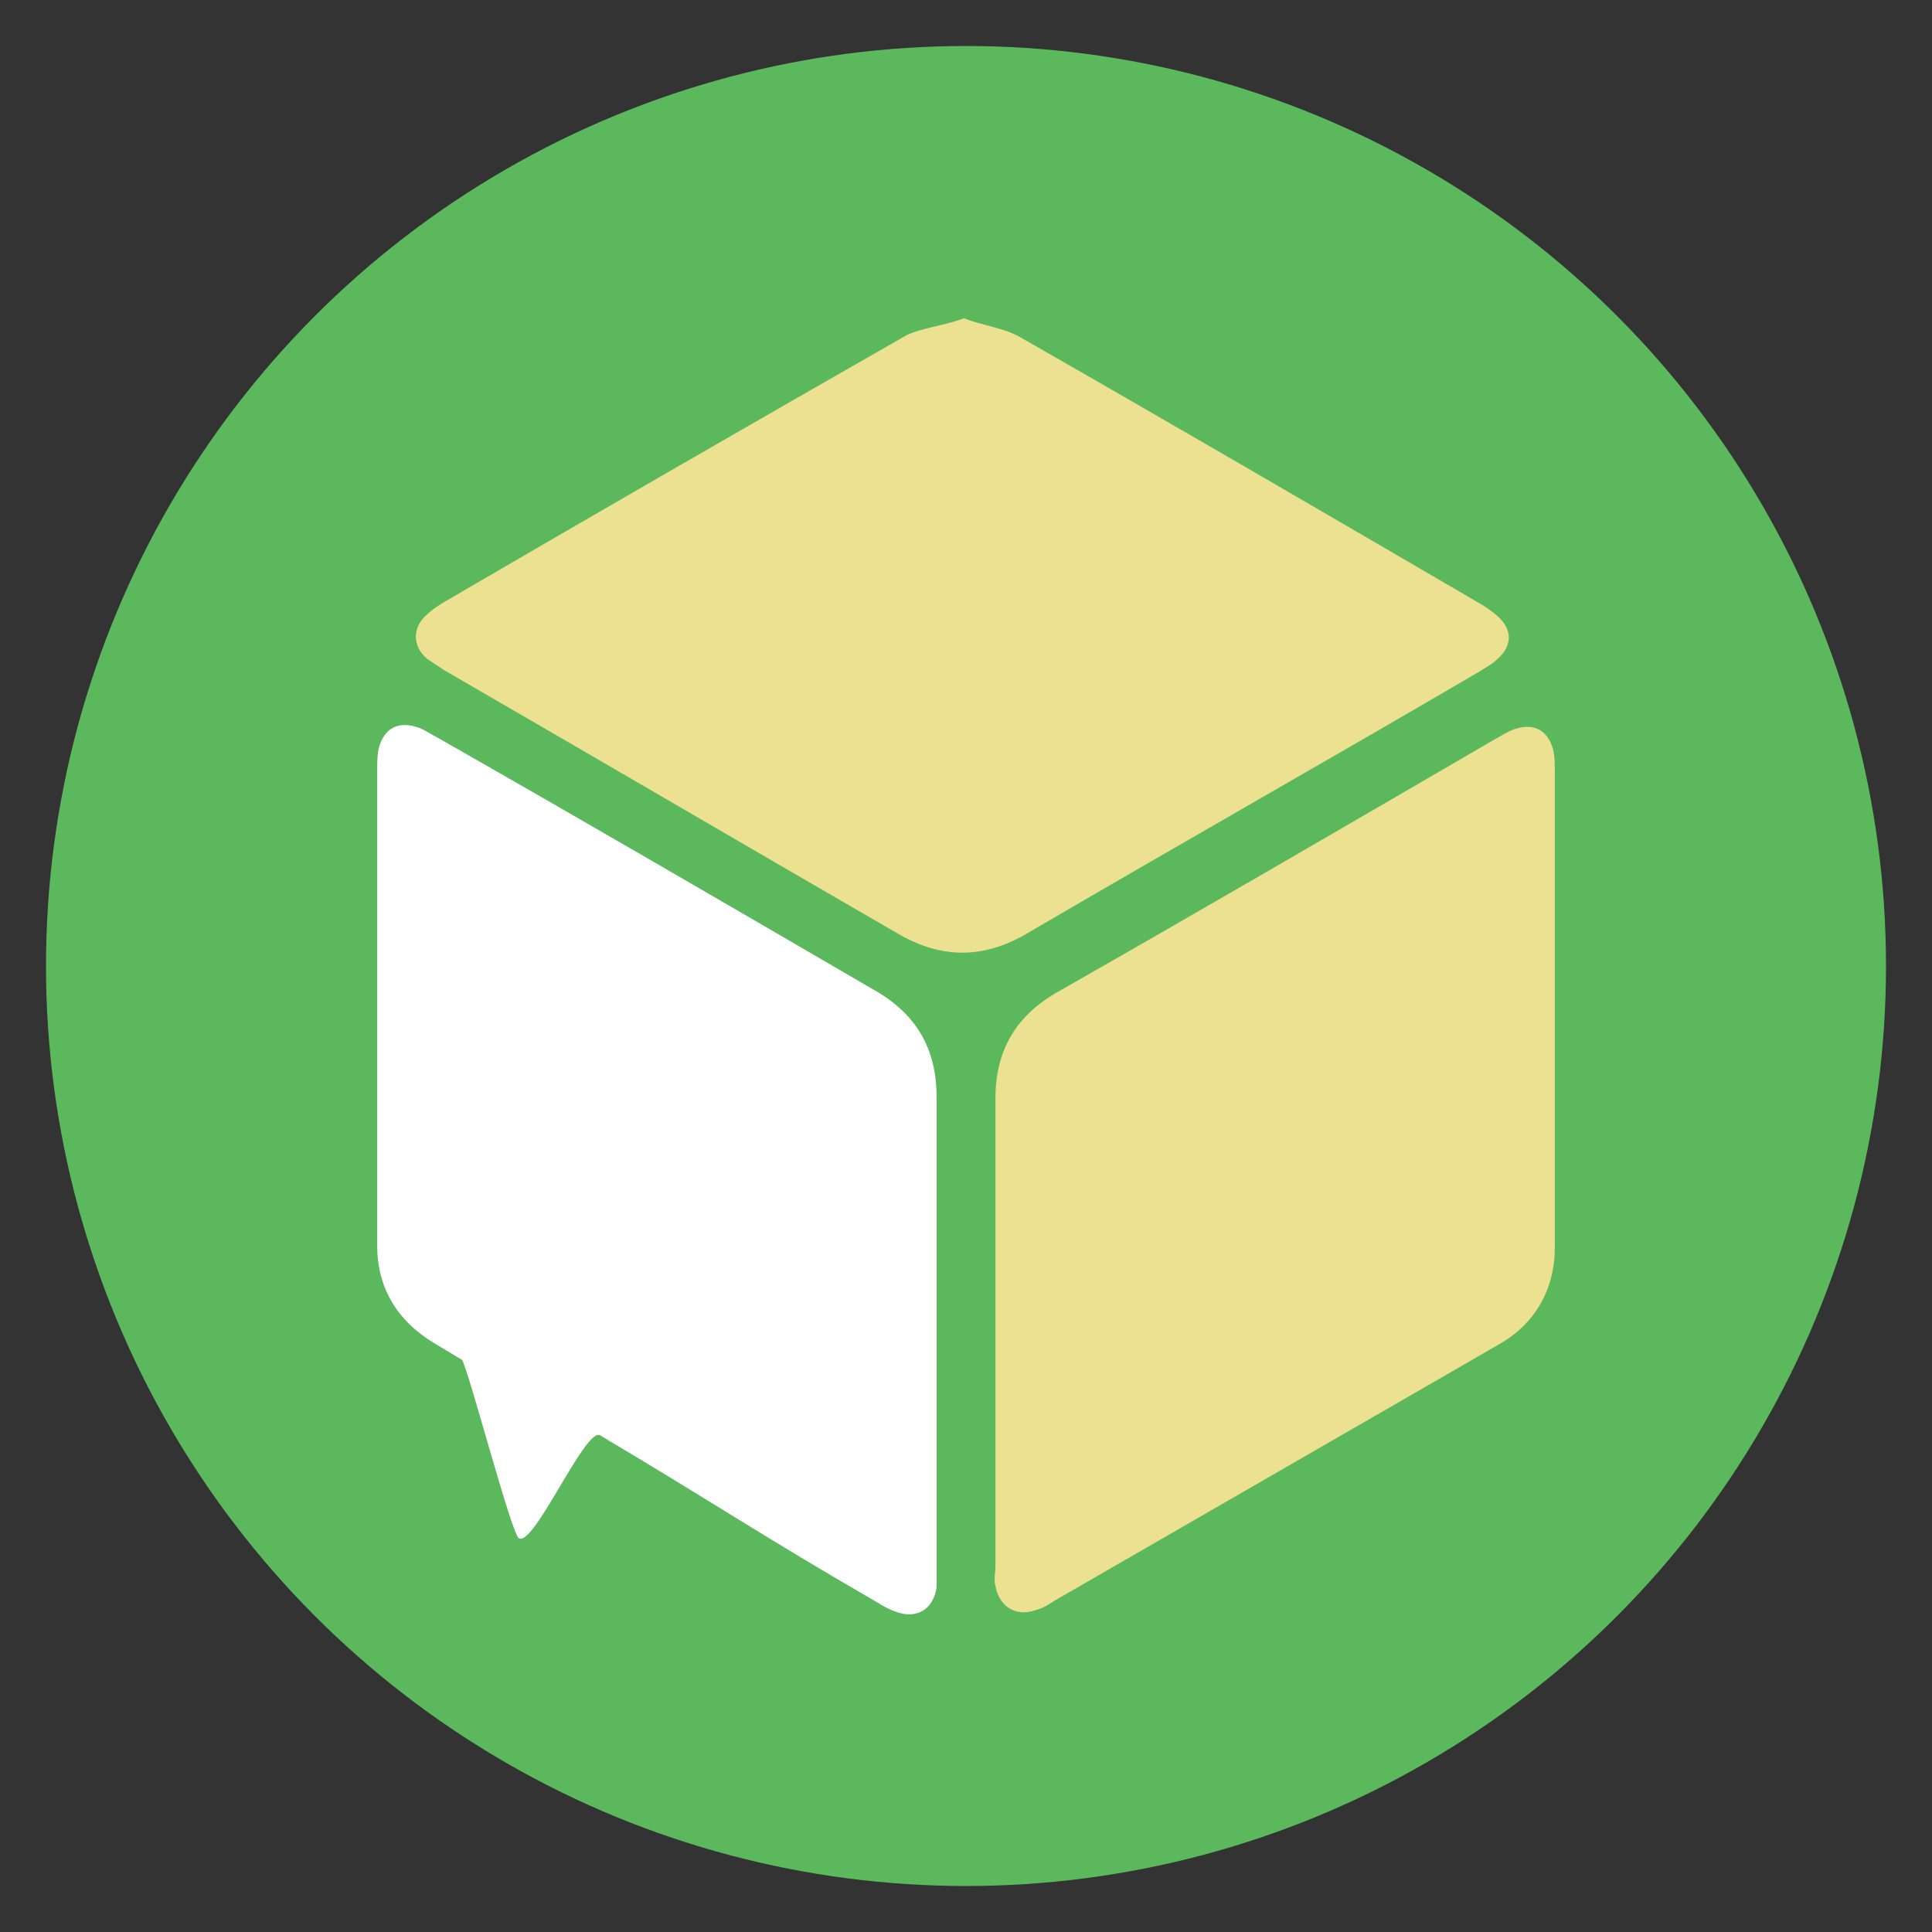 <?xml version="1.0" encoding="utf-8"?>
<svg version="1.1" xmlns="http://www.w3.org/2000/svg" xmlns:xlink="http://www.w3.org/1999/xlink" x="0px" y="0px"
	 viewBox="0 0 105 105" style="enable-background:new 0 0 105 105;" xml:space="preserve">
<rect x="0" y="0" width="105" height="105" fill="#333333" stroke="none"/>
<g id="Mobile_Chatbox">
	<g>
		<circle style="fill:#5CB85C;" cx="52.5" cy="52.5" r="50"/>
	</g>
	<g>
		<path style="fill:#ECE190;" d="M52.4,17.3c1,0.4,2.1,0.5,3,1c8.4,4.8,16.8,9.7,25.2,14.6c0.3,0.2,0.6,0.4,0.8,0.6
			c0.8,0.7,0.8,1.6,0,2.3c-0.3,0.3-0.7,0.5-1,0.7c-8.2,4.8-16.5,9.5-24.7,14.3c-2.3,1.3-4.5,1.3-6.8,0c-8.3-4.8-16.5-9.6-24.8-14.4
			c-0.3-0.2-0.6-0.4-0.9-0.6c-0.8-0.7-0.8-1.7,0-2.4c0.2-0.2,0.5-0.4,0.8-0.6c8.4-4.9,16.9-9.8,25.3-14.6
			C50.2,17.8,51.3,17.7,52.4,17.3z"/>
		<path style="fill:#FFFFFF;" d="M50.9,72.4c0,4.3,0,8.5,0,12.8c0,0.4,0,0.7,0,1.1c-0.2,1.2-1.1,1.7-2.2,1.3c-0.3-0.1-0.7-0.3-1-0.5
			c-6.4-3.7-8.7-5.3-15.1-9.1c-0.8-0.4-3.6,6.1-4.4,5.6c-0.4-0.2-2.8-9.4-3.1-9.7c-0.5-0.3-1-0.6-1.5-0.9c-2-1.2-3.1-3-3.1-5.3
			c0-8.6,0-17.3,0-25.9c0-0.4,0-0.8,0.1-1.2c0.3-1,1-1.4,2-1.1c0.4,0.1,0.8,0.4,1.2,0.6c7.9,4.5,15.8,9.1,23.7,13.7
			c2.3,1.3,3.4,3.2,3.4,5.8C50.9,63.9,50.9,68.2,50.9,72.4z"/>
		<path style="fill:#ECE190;" d="M54.1,59.7c0-2.6,1.1-4.5,3.4-5.8c7.9-4.5,15.8-9.1,23.7-13.7c0.4-0.2,0.8-0.5,1.2-0.6
			c1-0.3,1.7,0.1,2,1.1c0.1,0.4,0.1,0.8,0.1,1.2c0,8.6,0,17.3,0,25.9c0,2.3-1.1,4.2-3.1,5.3c-0.5,0.3-17.7,10.2-24.1,13.9
			c-0.3,0.2-0.6,0.4-1,0.5c-1.1,0.4-2-0.2-2.2-1.3c-0.1-0.4,0-0.7,0-1.1c0-4.3,0-8.5,0-12.8C54.1,68.2,54.1,63.9,54.1,59.7z"/>
	</g>
</g>
</svg>
